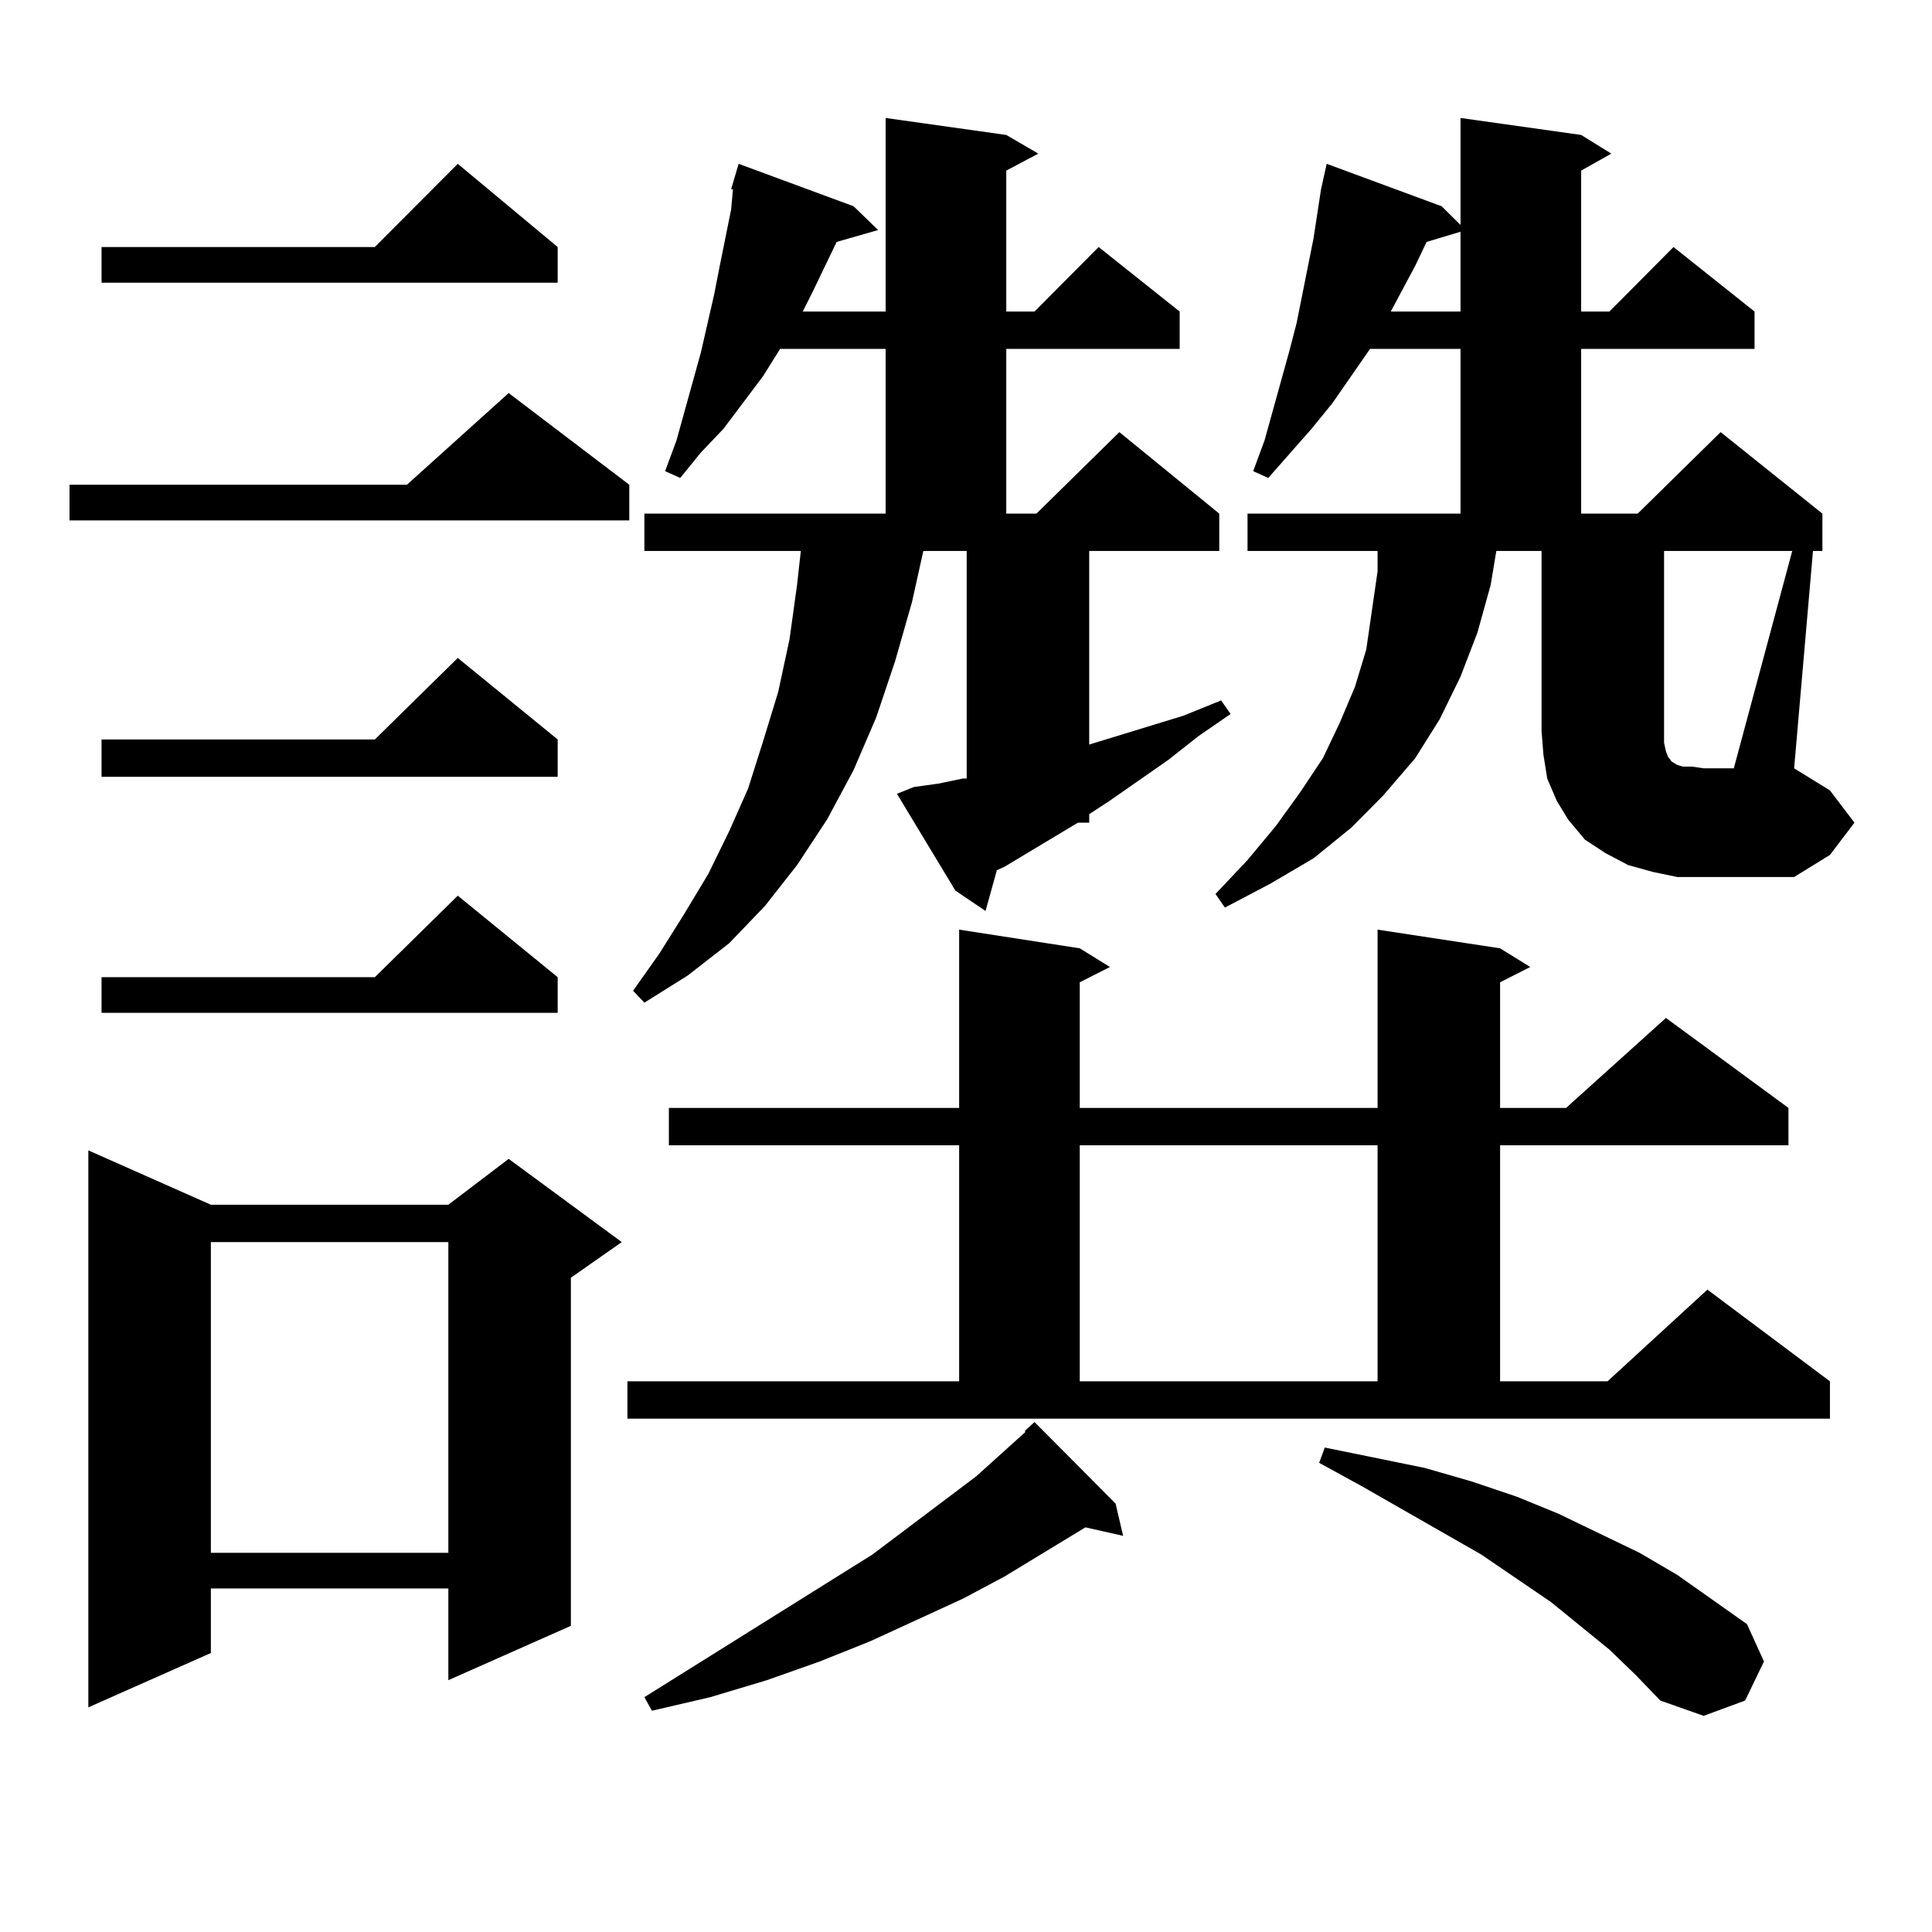 <?xml version="1.0" encoding="utf-8"?>
<!-- Generator: Adobe Illustrator 16.0.0, SVG Export Plug-In . SVG Version: 6.00 Build 0)  -->
<!DOCTYPE svg PUBLIC "-//W3C//DTD SVG 1.1//EN" "http://www.w3.org/Graphics/SVG/1.1/DTD/svg11.dtd">
<svg version="1.1" id="图层_1" xmlns="http://www.w3.org/2000/svg" xmlns:xlink="http://www.w3.org/1999/xlink" x="0px" y="0px"
	 width="1000px" height="1000px" viewBox="0 0 1000 1000" enable-background="new 0 0 1000 1000" xml:space="preserve">
<path d="M325.724,250.906v18.457H35.975v-18.457h174.63l52.682-47.461L325.724,250.906z M109.144,623.563h122.924l31.219-23.73
	l58.535,43.066l-26.341,18.457v180.176l-63.413,28.125v-47.461H109.144v33.398L45.73,883.719V595.438L109.144,623.563z
	 M288.651,127.859v18.457H52.56v-18.457h141.46l42.926-43.066L288.651,127.859z M288.651,382.742v19.336H52.56v-19.336h141.46
	l42.926-42.188L288.651,382.742z M288.651,505.789v18.457H52.56v-18.457h141.46l42.926-42.188L288.651,505.789z M109.144,642.898
	v160.84h122.924v-160.84H109.144z M324.748,714.969h171.703V592.801h-150.24v-19.336h150.24V481.18l62.438,9.668l15.609,9.668
	l-15.609,7.91v65.039h154.143V481.18l63.413,9.668l15.609,9.668l-15.609,7.91v65.039h34.146l51.706-46.582l63.413,46.582v19.336
	H776.444v122.168h55.608l51.706-47.461l63.413,47.461v19.336H324.748V714.969z M473.037,407.352l12.683-1.758l12.683-2.637h1.951
	V285.184h-22.438l-5.854,26.367l-8.78,30.762l-9.756,29.004l-11.707,27.246l-13.658,25.488l-15.609,23.73l-16.585,21.094
	l-18.536,19.336l-21.463,16.699l-22.438,14.063l-5.854-6.152l13.658-19.336l12.683-20.215l12.683-21.094l10.731-21.973l9.756-21.973
	l7.805-24.609l7.805-25.488l5.854-27.246l3.902-28.125l1.951-17.578h-80.974v-19.336h124.875v-85.254h-54.633l-8.78,14.063
	l-20.487,27.246l-11.707,12.305l-10.731,13.184l-7.805-3.516l5.854-15.82l12.683-45.703l6.829-29.883l2.927-14.941l5.854-29.004
	l0.976-10.547h-0.976l3.902-13.184l59.511,21.973l12.683,12.305l-21.463,6.152l-12.683,26.367l-4.878,9.668h42.926V61.063
	l62.438,8.789l16.585,9.668l-16.585,8.789v72.949h14.634l33.17-33.398l41.95,33.398v19.336h-89.754v85.254h15.609l42.926-42.188
	l51.706,42.188v19.336h-67.315v100.195l48.779-14.941l19.512-7.91l4.878,7.031l-16.585,11.426l-15.609,12.305l-30.243,21.094
	l-10.731,7.031v4.395h-5.854l-11.707,7.031l-26.341,15.82l-3.902,1.758l-5.854,21.094L494.5,460.965l-30.243-50.098L473.037,407.352
	z M577.425,778.25l3.902,16.699l-19.512-4.395l-41.95,25.488l-21.463,11.426l-47.804,21.973l-26.341,10.547l-27.316,9.668
	l-29.268,8.789l-30.243,7.031l-3.902-7.031l118.046-73.828l53.657-40.43l25.365-22.852v-0.879l4.878-4.395L577.425,778.25z
	 M558.889,592.801v122.168h154.143V592.801H558.889z M683.764,97.977l0.976-4.395l1.951-8.789l59.511,21.973l9.756,9.668V61.063
	l62.438,8.789l15.609,9.668l-15.609,8.789v72.949h14.634l33.17-33.398l41.95,33.398v19.336h-89.754v85.254h29.268l42.926-42.188
	l52.682,42.188v19.336h-4.878l-9.756,112.5l18.536,11.426l12.683,16.699l-12.683,16.699l-18.536,11.426h-46.828h-13.658
	l-12.683-2.637l-12.683-3.516l-11.707-6.152l-10.731-7.031l-8.78-10.547l-5.854-9.668l-4.878-11.426l-1.951-12.305l-0.976-12.305
	v-93.164h-23.414l-2.927,17.578l-6.829,24.609l-8.78,22.852l-10.731,21.973l-12.683,20.215l-16.585,19.336l-16.585,16.699
	l-19.512,15.82l-22.438,13.184l-23.414,12.305l-4.878-7.031l16.585-17.578l14.634-17.578l12.683-17.578l11.707-17.578l8.78-18.457
	l7.805-18.457l5.854-19.336l2.927-20.215l2.927-20.215v-10.547h-67.315v-19.336h110.241v-85.254h-46.828l-19.512,28.125
	l-10.731,13.184l-22.438,25.488l-7.805-3.516l5.854-15.82l12.683-45.703l3.902-14.941l8.78-43.945L683.764,97.977z M833.028,853.836
	l-30.243-24.609l-36.097-24.609l-61.462-35.156l-22.438-12.305l2.927-7.91l51.706,10.547l24.39,7.031l23.414,7.91l21.463,8.789
	l41.95,20.215l19.512,11.426l36.097,25.488l8.78,19.336l-9.756,20.215l-21.463,7.91l-22.438-7.91l-12.683-13.184L833.028,853.836z
	 M738.396,125.223l-5.854,12.305l-12.683,23.73h36.097v-41.309L738.396,125.223z M927.66,285.184h-66.34v93.164v6.152l0.976,4.395
	l0.976,2.637l1.951,2.637l2.927,1.758l2.927,0.879h4.878l5.854,0.879h15.609L927.66,285.184z"/>
</svg>
